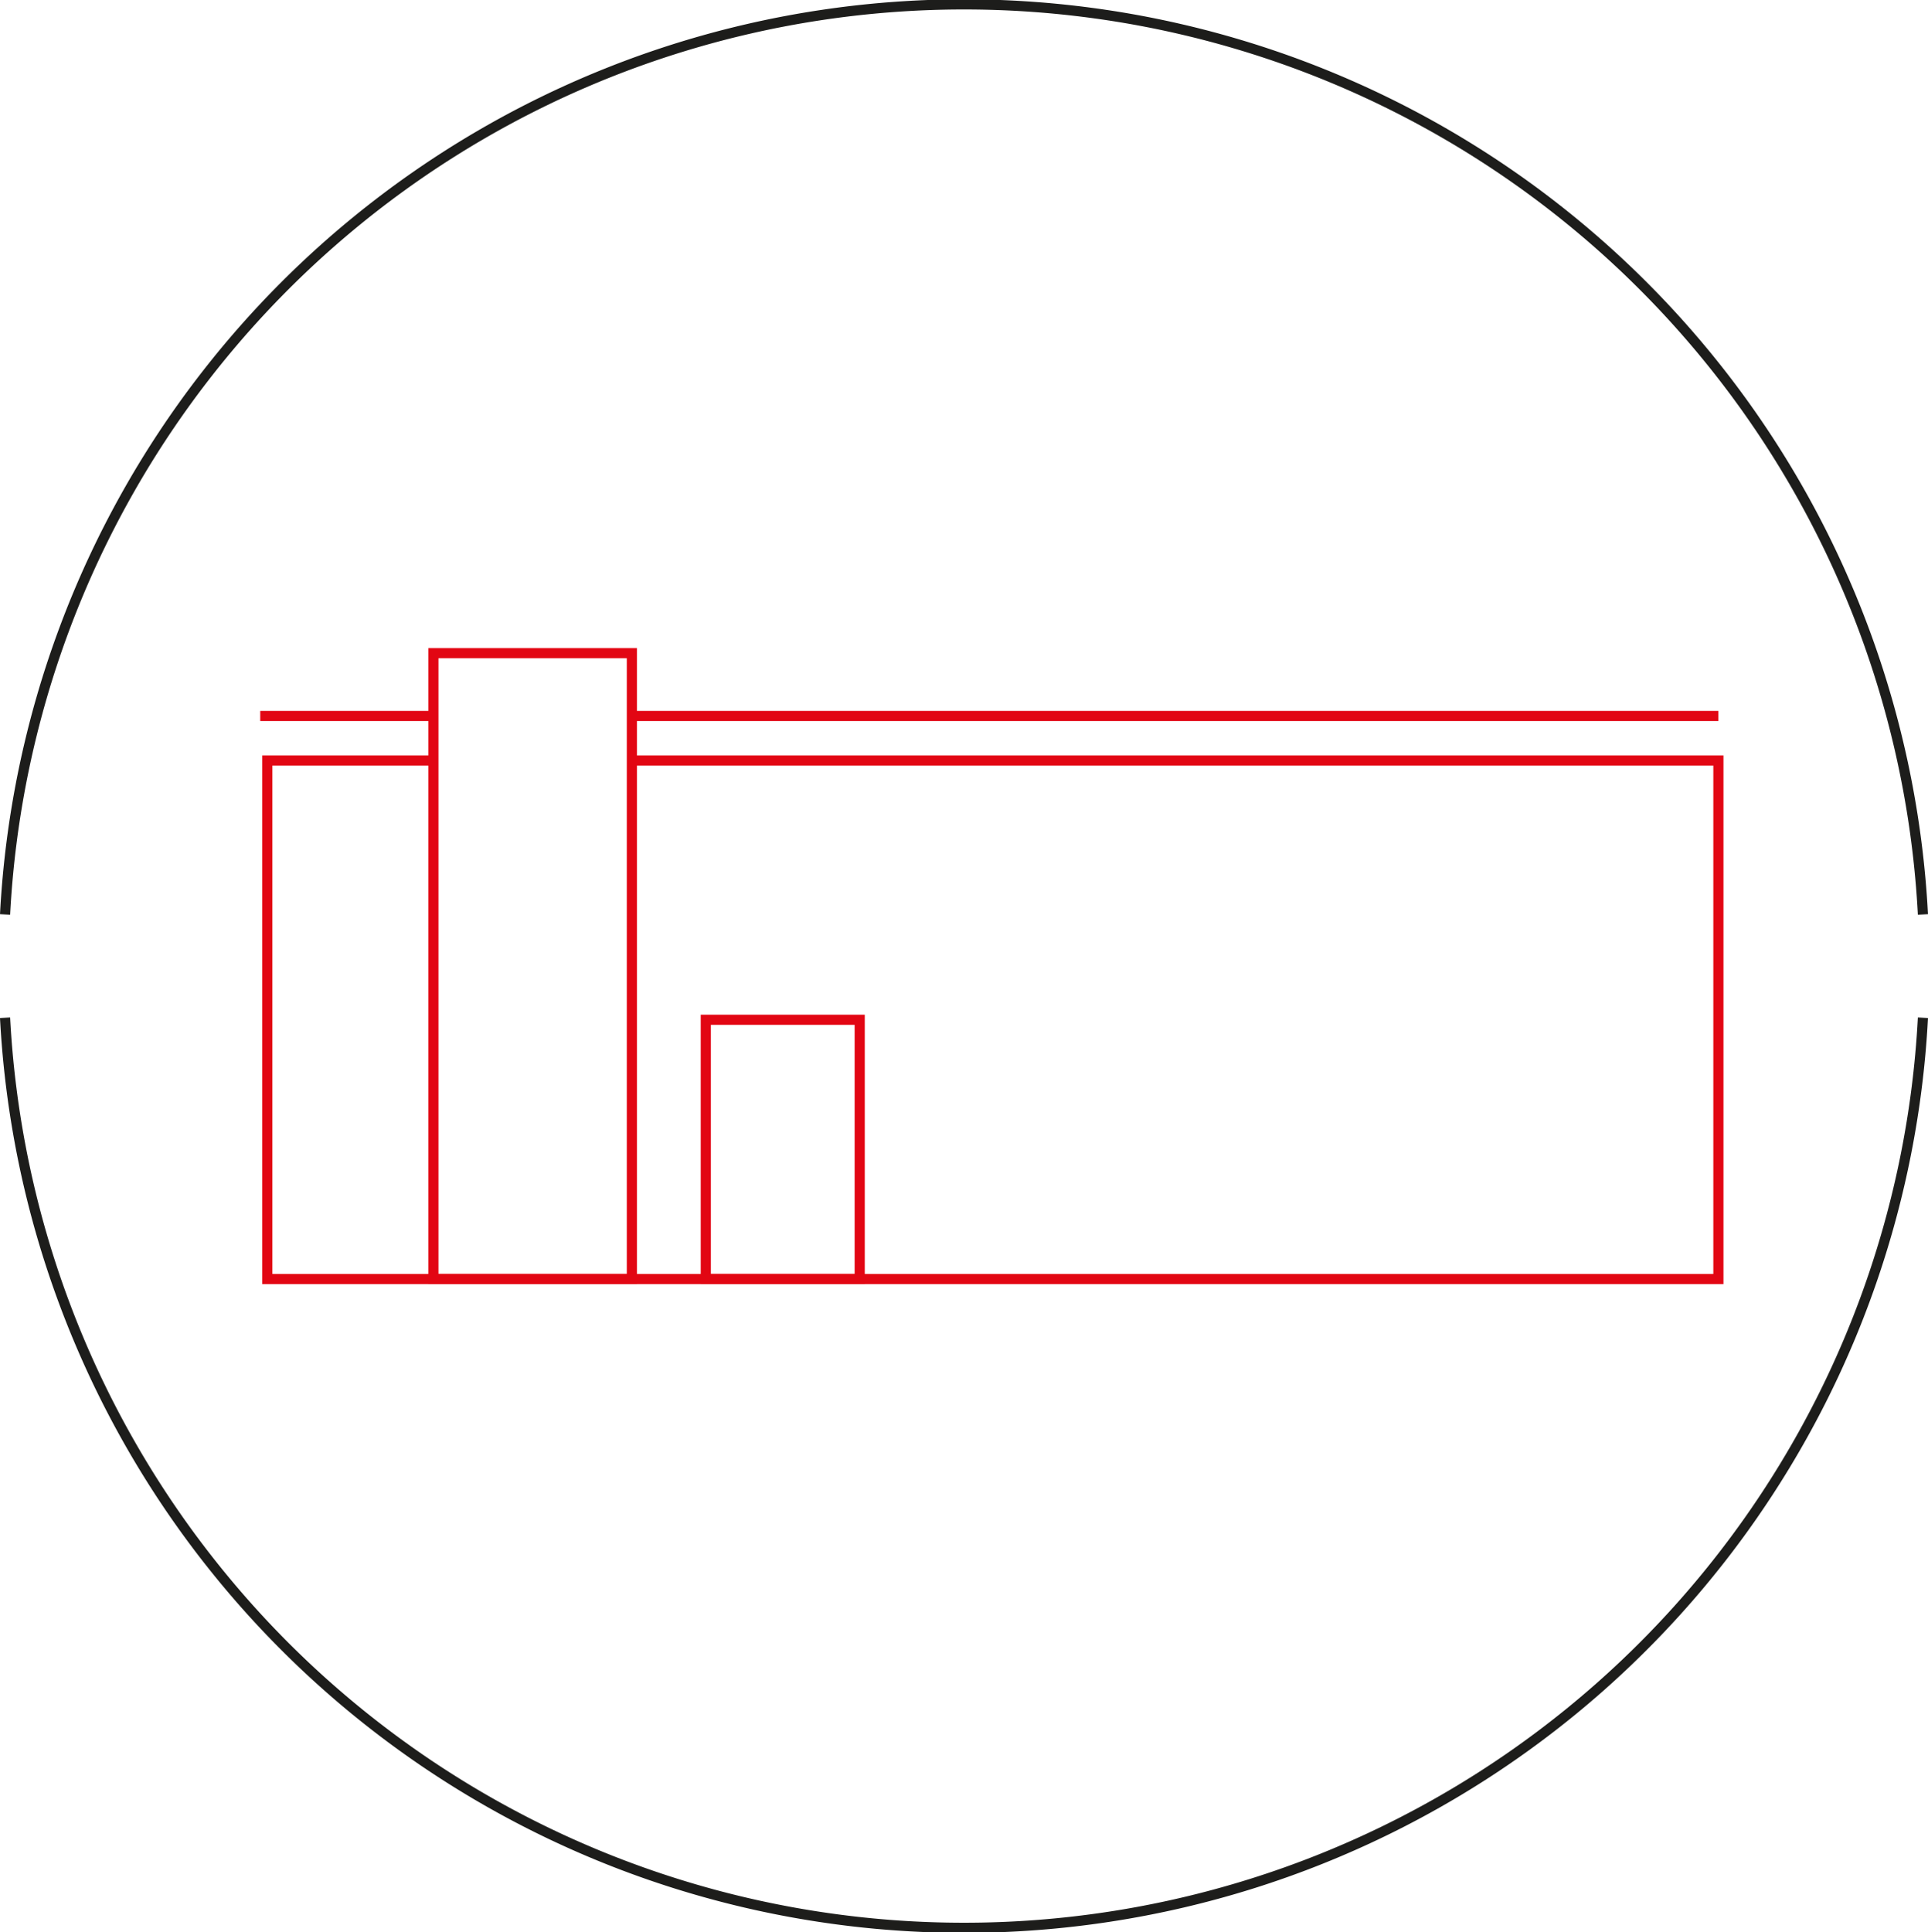 <svg id="Ebene_1" data-name="Ebene 1" xmlns="http://www.w3.org/2000/svg" viewBox="0 0 190.4 190.8"><defs><style>.cls-1,.cls-2{fill:none;stroke-miterlimit:10;}.cls-1{stroke:#1d1d1b;}.cls-2{stroke:#e20613;}</style></defs><title>04_Unternehmen</title><path class="cls-1" d="M.7,79.4" transform="translate(-0.2 0)"/><polyline class="cls-2" points="42.8 75.1 26.4 75.1 26.4 126.3 42.8 126.3 62.4 126.3 169.7 126.3 169.7 75.1 62.4 75.1"/><line class="cls-2" x1="169.7" y1="70.7" x2="62.4" y2="70.7"/><line class="cls-2" x1="42.8" y1="70.7" x2="25.7" y2="70.7"/><rect class="cls-2" x="69.7" y="100.7" width="15.2" height="25.6"/><rect class="cls-2" x="42.8" y="64.5" width="19.6" height="61.8"/><path class="cls-1" d="M.7,90.3a94.83,94.83,0,0,1,189.4,0" transform="translate(-0.2 0)"/><path class="cls-1" d="M.7,100.5a94.83,94.83,0,0,0,189.4,0" transform="translate(-0.2 0)"/></svg>